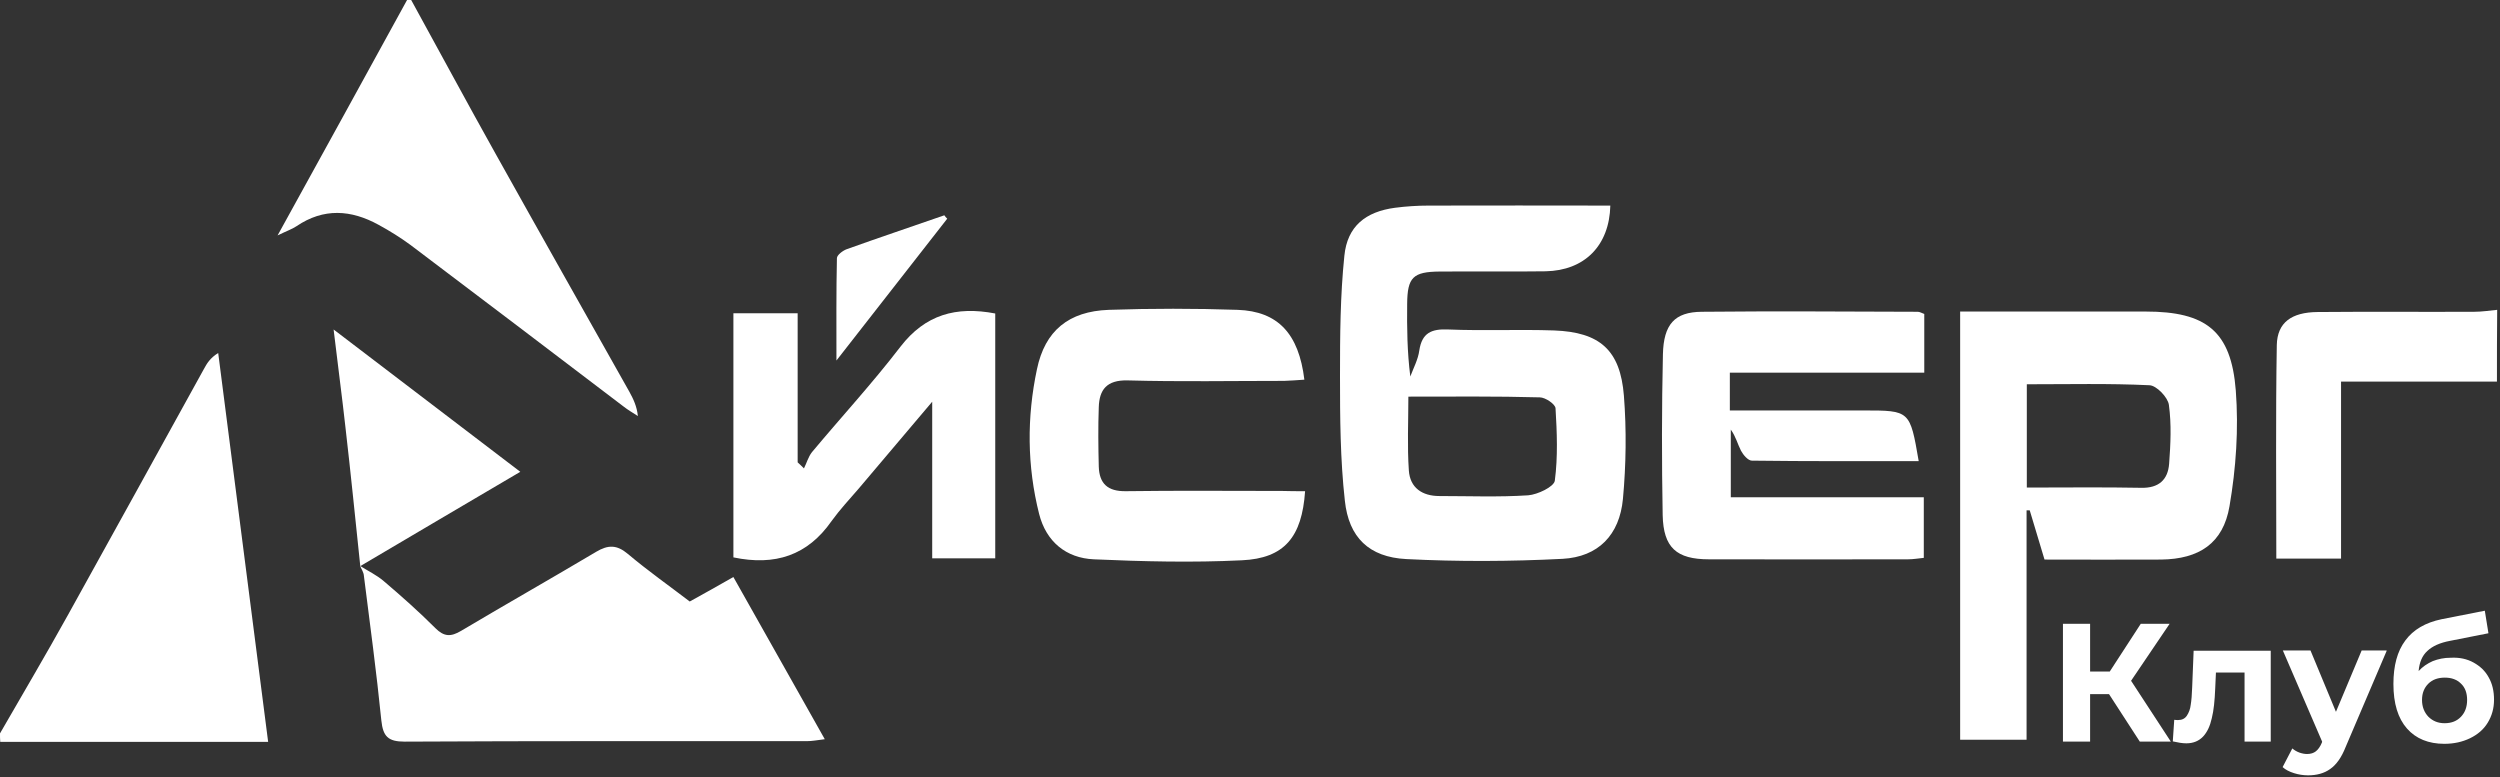 <?xml version="1.0" encoding="UTF-8"?> <svg xmlns="http://www.w3.org/2000/svg" width="296" height="92" viewBox="0 0 296 92" fill="none"><rect x="0" y="0" width="296" height="92" fill="#333333" stroke="none"/><path d="M0 86.834C2.698 82.155 5.425 77.533 8.038 72.826C13.434 63.123 18.773 53.392 24.141 43.69C24.486 43.058 24.859 42.398 25.835 41.795C27.787 56.98 29.739 72.194 31.748 87.838C20.984 87.838 10.506 87.838 0.029 87.838C0 87.494 0 87.178 0 86.834Z" fill="white"></path><path d="M48.684 0C52.014 6.057 55.286 12.142 58.673 18.199C63.926 27.615 69.237 37.001 74.519 46.388C74.978 47.22 75.409 48.11 75.523 49.258C74.949 48.885 74.347 48.541 73.801 48.11C65.419 41.738 57.037 35.365 48.627 29.021C47.421 28.131 46.129 27.328 44.809 26.61C41.565 24.83 38.321 24.601 35.106 26.782C34.59 27.127 33.987 27.328 32.867 27.873C38.178 18.228 43.201 9.128 48.196 0C48.368 0 48.512 0 48.684 0Z" fill="white"></path><path d="M295.638 45.182C289.581 45.182 283.495 45.182 277.18 45.182C277.18 52.387 277.18 59.191 277.18 66.137C274.453 66.137 271.985 66.137 269.516 66.137C269.516 57.669 269.43 49.258 269.573 40.848C269.631 38.178 271.324 36.973 274.396 36.944C280.567 36.886 286.768 36.944 292.939 36.915C293.858 36.915 294.748 36.772 295.666 36.685C295.638 39.499 295.638 42.34 295.638 45.182Z" fill="white"></path><path d="M190.663 24.342C190.548 29.107 187.591 32.035 182.998 32.121C178.807 32.178 174.645 32.121 170.454 32.15C167.297 32.178 166.636 32.839 166.608 35.968C166.579 38.809 166.608 41.651 166.981 44.579C167.354 43.575 167.899 42.57 168.043 41.508C168.359 39.412 169.478 38.924 171.459 39.01C175.621 39.183 179.812 38.982 184.003 39.125C189.428 39.326 191.84 41.45 192.27 46.847C192.586 50.894 192.529 55.028 192.155 59.075C191.754 63.352 189.228 65.936 185.008 66.166C178.836 66.481 172.664 66.51 166.493 66.194C162.101 65.965 159.69 63.64 159.23 59.276C158.685 54.396 158.656 49.43 158.656 44.522C158.656 39.757 158.685 34.992 159.173 30.284C159.517 26.782 161.699 25.059 165.172 24.6C166.493 24.428 167.842 24.342 169.162 24.342C176.281 24.313 183.372 24.342 190.663 24.342ZM166.751 46.962C166.751 49.947 166.608 52.846 166.809 55.717C166.952 57.755 168.387 58.731 170.425 58.731C173.928 58.731 177.43 58.874 180.932 58.645C182.051 58.559 183.974 57.64 184.089 56.922C184.462 54.109 184.348 51.181 184.175 48.34C184.147 47.852 182.97 47.048 182.309 47.048C177.171 46.904 172.033 46.962 166.751 46.962Z" fill="white"></path><path d="M242.071 66.252C241.468 64.214 240.894 62.32 240.32 60.425C240.205 60.425 240.061 60.425 239.946 60.425C239.946 69.41 239.946 78.395 239.946 87.581C237.162 87.581 234.722 87.581 232.081 87.581C232.081 70.788 232.081 54.024 232.081 36.887C232.856 36.887 233.66 36.887 234.464 36.887C240.98 36.887 247.525 36.887 254.041 36.887C261.188 36.887 264.174 39.183 264.719 46.245C265.064 50.78 264.748 55.43 263.973 59.937C263.226 64.329 260.385 66.195 255.878 66.252C251.314 66.281 246.721 66.252 242.071 66.252ZM239.975 57.727C244.683 57.727 249.075 57.669 253.495 57.756C255.591 57.813 256.682 56.808 256.825 54.914C256.997 52.589 257.112 50.235 256.796 47.938C256.682 47.048 255.332 45.642 254.5 45.613C249.706 45.383 244.912 45.498 239.975 45.498C239.975 49.546 239.975 53.507 239.975 57.727Z" fill="white"></path><path d="M42.626 66.999C43.573 67.602 44.607 68.09 45.439 68.807C47.535 70.587 49.601 72.424 51.553 74.376C52.587 75.409 53.391 75.409 54.596 74.692C59.907 71.534 65.275 68.492 70.585 65.334C71.992 64.501 73.025 64.473 74.346 65.592C76.699 67.573 79.225 69.353 81.665 71.219C83.388 70.271 84.966 69.381 86.832 68.319C90.392 74.663 93.951 80.921 97.654 87.523C96.736 87.638 96.133 87.753 95.53 87.753C79.656 87.753 63.782 87.724 47.908 87.81C45.927 87.81 45.353 87.179 45.152 85.313C44.578 79.572 43.803 73.888 43.085 68.176C43.057 67.745 42.798 67.401 42.626 66.999Z" fill="white"></path><path d="M204.813 44.12C204.813 45.785 204.813 47.019 204.813 48.598C208.228 48.598 211.53 48.598 214.859 48.598C216.783 48.598 218.706 48.598 220.629 48.598C226.141 48.598 226.141 48.598 227.174 54.597C220.572 54.597 213.998 54.626 207.425 54.54C206.965 54.54 206.391 53.851 206.133 53.363C205.731 52.588 205.53 51.698 204.927 50.865C204.927 53.42 204.927 56.004 204.927 58.874C212.534 58.874 220.084 58.874 227.777 58.874C227.777 61.4 227.777 63.611 227.777 66.051C227.174 66.108 226.543 66.223 225.911 66.223C218.046 66.223 210.18 66.252 202.344 66.223C198.497 66.223 196.947 64.845 196.861 60.998C196.746 54.655 196.746 48.282 196.89 41.938C196.976 38.407 198.268 36.943 201.483 36.915C210.008 36.828 218.534 36.886 227.059 36.915C227.289 36.915 227.519 37.058 227.834 37.173C227.834 39.412 227.834 41.622 227.834 44.12C220.141 44.12 212.563 44.12 204.813 44.12Z" fill="white"></path><path d="M86.835 65.994C86.835 56.378 86.835 46.848 86.835 37.088C89.361 37.088 91.801 37.088 94.442 37.088C94.442 42.972 94.442 48.857 94.442 54.742C94.7 54.971 94.93 55.201 95.188 55.459C95.504 54.828 95.705 54.081 96.135 53.536C99.609 49.374 103.312 45.355 106.613 41.049C109.541 37.26 113.187 36.227 117.837 37.117C117.837 46.733 117.837 56.349 117.837 66.109C115.368 66.109 112.957 66.109 110.373 66.109C110.373 60.138 110.373 54.196 110.373 47.565C107.216 51.297 104.431 54.569 101.676 57.842C100.585 59.105 99.437 60.339 98.461 61.688C95.619 65.765 91.772 67.028 86.835 65.994Z" fill="white"></path><path d="M154.523 58.157C154.15 63.583 152.083 66.109 147.031 66.338C141.204 66.626 135.348 66.482 129.521 66.224C126.22 66.08 123.866 64.128 123.034 60.856C121.598 55.172 121.57 49.402 122.775 43.719C123.723 39.154 126.536 36.858 131.272 36.686C136.353 36.514 141.462 36.514 146.543 36.686C151.308 36.858 153.777 39.499 154.437 44.953C153.634 45.01 152.83 45.068 152.055 45.096C145.883 45.096 139.683 45.211 133.511 45.039C131.042 44.982 130.153 46.13 130.095 48.225C130.009 50.55 130.038 52.904 130.095 55.23C130.153 57.268 131.157 58.186 133.281 58.157C139.453 58.071 145.653 58.129 151.825 58.129C152.715 58.157 153.605 58.157 154.523 58.157Z" fill="white"></path><path d="M42.657 67.027C42.083 61.573 41.537 56.09 40.906 50.636C40.504 46.991 40.016 43.374 39.499 39.011C47.106 44.809 54.225 50.235 61.602 55.861C55.086 59.707 48.857 63.353 42.657 67.027Z" fill="white"></path><path d="M112.152 25.892C107.846 31.404 103.541 36.915 99.034 42.685C99.034 38.436 99.005 34.504 99.091 30.571C99.091 30.198 99.78 29.681 100.24 29.509C104.086 28.131 107.933 26.839 111.808 25.49C111.894 25.634 112.009 25.749 112.152 25.892Z" fill="white"></path><path d="M249.707 82.183H247.468V87.809H244.253V73.858H247.468V79.513H249.793L253.467 73.858H256.883L252.319 80.604L257.027 87.809H253.353L249.707 82.183Z" fill="white"></path><path d="M268.855 77.074V87.809H265.755V79.628H262.367L262.281 81.523C262.224 82.93 262.109 84.106 261.879 85.025C261.678 85.944 261.334 86.69 260.846 87.207C260.358 87.723 259.698 88.01 258.865 88.01C258.406 88.01 257.889 87.924 257.258 87.781L257.43 85.226C257.631 85.255 257.803 85.255 257.889 85.255C258.349 85.255 258.693 85.082 258.923 84.738C259.152 84.394 259.325 83.963 259.382 83.446C259.468 82.93 259.526 82.241 259.554 81.351L259.726 77.045H268.855V77.074Z" fill="white"></path><path d="M282.576 77.074L277.725 88.441C277.237 89.676 276.634 90.537 275.888 91.054C275.17 91.57 274.28 91.8 273.276 91.8C272.73 91.8 272.156 91.714 271.611 91.541C271.065 91.369 270.606 91.14 270.262 90.824L271.41 88.614C271.64 88.814 271.927 88.987 272.242 89.102C272.558 89.216 272.874 89.274 273.161 89.274C273.592 89.274 273.936 89.159 274.194 88.958C274.453 88.757 274.711 88.413 274.912 87.925L274.941 87.81L270.29 77.017H273.563L276.577 84.279L279.62 77.017H282.576V77.074Z" fill="white"></path><path d="M292.881 78.452C293.656 78.882 294.259 79.456 294.661 80.203C295.092 80.949 295.293 81.839 295.293 82.844C295.293 83.877 295.034 84.767 294.546 85.57C294.058 86.374 293.341 86.977 292.451 87.408C291.561 87.838 290.556 88.068 289.408 88.068C287.542 88.068 286.049 87.465 284.987 86.259C283.925 85.054 283.38 83.303 283.38 80.978C283.38 78.825 283.839 77.102 284.786 75.839C285.734 74.548 287.169 73.715 289.092 73.313L294.202 72.309L294.632 74.978L290.126 75.868C288.891 76.098 288.001 76.5 287.399 77.074C286.796 77.619 286.451 78.423 286.365 79.456C286.825 78.939 287.399 78.566 288.03 78.279C288.69 78.021 289.379 77.877 290.154 77.877C291.216 77.82 292.106 78.021 292.881 78.452ZM291.389 84.853C291.877 84.336 292.106 83.676 292.106 82.872C292.106 82.068 291.877 81.408 291.389 80.949C290.901 80.461 290.269 80.231 289.465 80.231C288.662 80.231 288.001 80.461 287.513 80.949C287.025 81.437 286.767 82.068 286.767 82.872C286.767 83.676 287.025 84.336 287.513 84.853C288.03 85.37 288.662 85.628 289.437 85.628C290.269 85.628 290.901 85.37 291.389 84.853Z" fill="white"></path></svg> 
